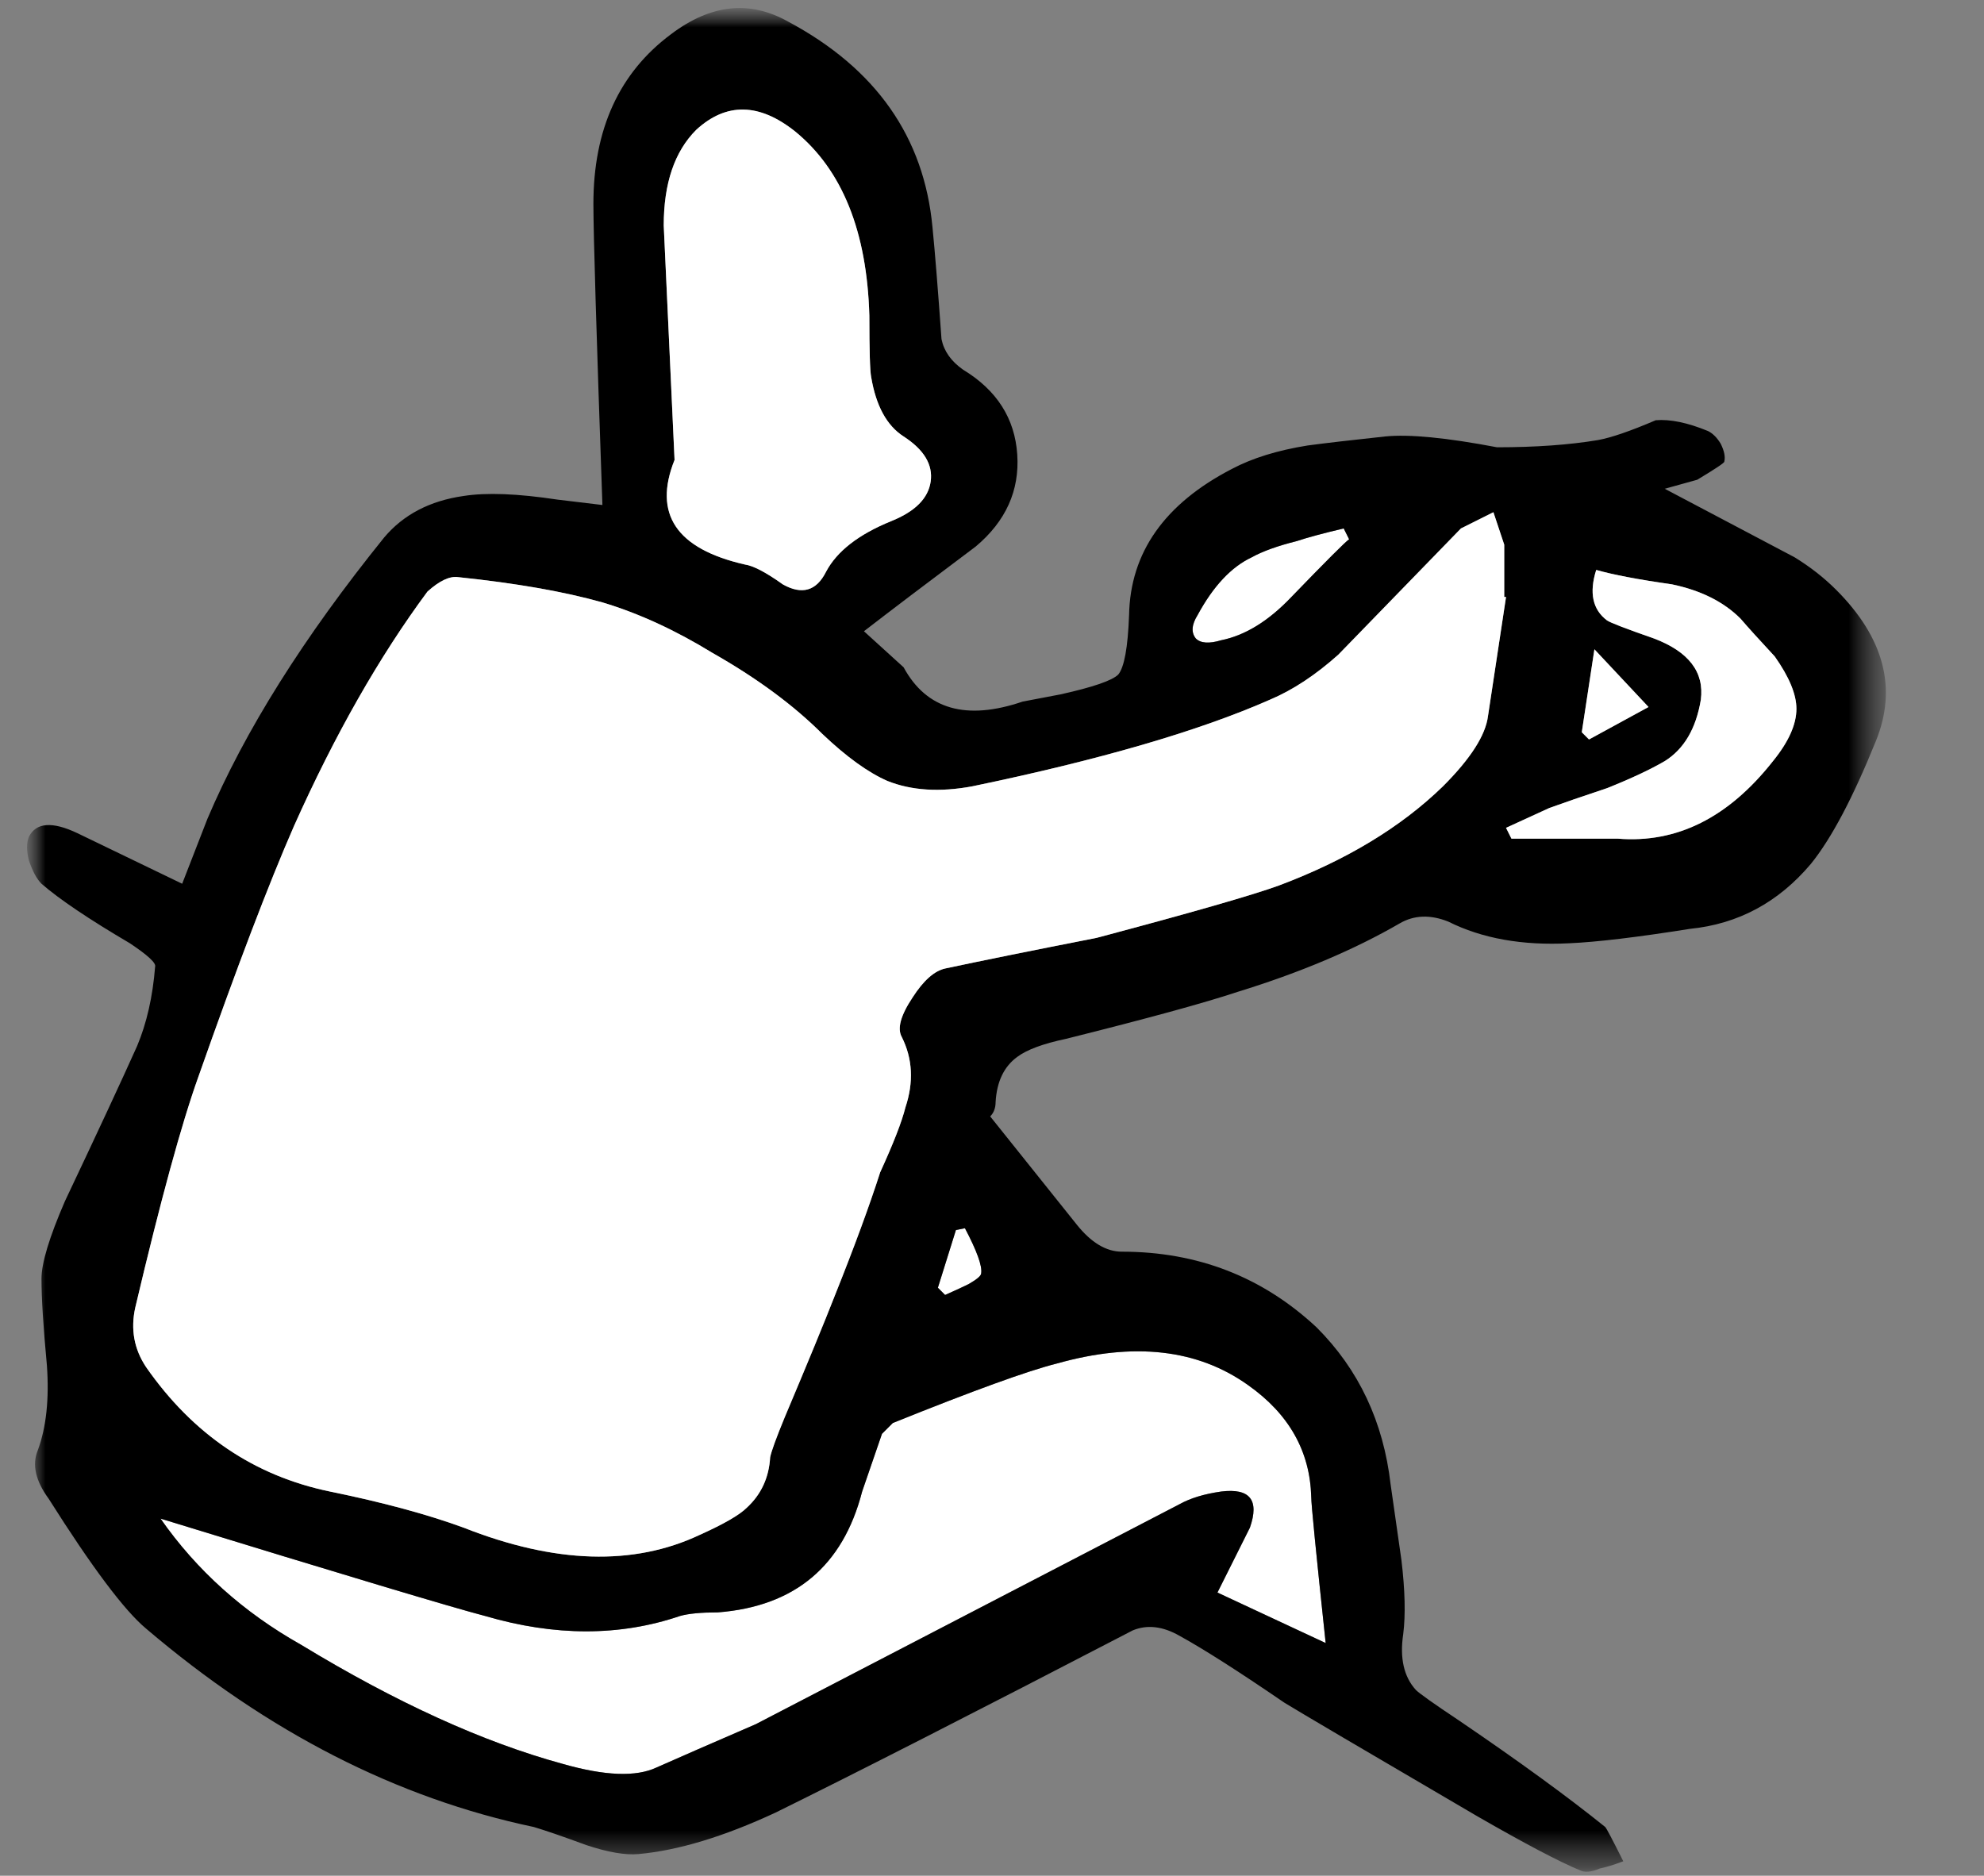 <svg xmlns="http://www.w3.org/2000/svg" xmlns:xlink="http://www.w3.org/1999/xlink" viewBox="0 0 55 52"><rect x="0" y="0" width="55" height="52" fill="#808080" stroke="none"/><defs><path fill="#FFF" d="M0 0v51.65h51.55V0H0z" id="a"/><path fill="#FFF" d="M0 0v51.65h51.55V0H0z" id="c"/><path fill="#FFF" d="M26 33.8l-.25.05-.5 1.6.2.2q.45-.2.65-.3.35-.2.35-.3.05-.3-.45-1.25z" id="e"/><path fill="#FFF" d="M19.15 44.45q-.7 0-1.05.1-2.5.85-5.4 0-1.35-.35-9-2.7 1.5 2.15 3.9 3.5 3.95 2.4 7.25 3.3 1.75.5 2.6.1.9-.4 2.75-1.2l11.75-6.1q.45-.25 1.15-.35 1.2-.15.8 1l-.9 1.8 3 1.4q-.4-3.75-.4-4.05-.05-1.9-1.75-3.1-2.1-1.5-5.3-.6-1.2.3-4.55 1.65l-.3.3q-.5 1.45-.55 1.6-.8 3.1-4 3.35z" id="f"/><path fill="#FFF" d="M36.5 14.4q-.85.2-1.3.35-.8.2-1.25.45-.85.4-1.5 1.6-.25.4-.05.65.2.2.7.05 1-.2 1.95-1.2 1.45-1.5 1.6-1.6l-.15-.3z" id="g"/><path d="M46.95 12.05q-.15-.25-.35-.35-.85-.35-1.45-.3-1.05.45-1.6.55-1.2.2-2.8.2-2.1-.4-3.1-.3-1.4.15-2.15.25-1.25.2-2.1.65-2.8 1.45-2.85 4.05-.05 1.35-.3 1.65-.25.25-1.6.55l-1.05.2q-2.35.8-3.3-.95l-1.1-1q1.1-.85 3.1-2.35 1.25-1.05 1.15-2.55-.1-1.5-1.5-2.35-.5-.35-.6-.85-.15-2.1-.25-3.1-.35-3.75-4-5.7-1.6-.9-3.25.35-2.15 1.6-2.15 4.7 0 1.25.25 8.35l-1.25-.15q-1.65-.25-2.6-.1-1.4.2-2.2 1.15-3.35 4.15-4.9 7.8l-.7 1.8-2.9-1.4q-1.05-.5-1.35.1-.1.25 0 .65.15.45.35.65.75.65 2.45 1.65.75.5.7.65-.1 1.25-.5 2.2-.65 1.45-2 4.3Q.4 34.55.4 35.2q0 .8.15 2.4.1 1.4-.25 2.35-.25.6.3 1.35 1.8 2.85 2.7 3.6 5.05 4.3 10.75 5.5.5.15 1.45.5.9.3 1.45.25Q18.6 51 20.75 50q3.35-1.65 9.9-5.05.6-.25 1.3.15 1 .55 2.9 1.85.65.4 5.35 3.15 2 1.15 2.85 1.5.2.1.55-.05.25-.05.65-.2-.45-.9-.5-.95-1.55-1.25-4.05-2.95-1.05-.7-1.2-.85-.5-.55-.35-1.55.1-.8-.05-2.05l-.3-2.1q-.3-2.6-2.05-4.35-2.25-2.1-5.4-2.1-.65 0-1.25-.75l-2.4-3q.15-.15.15-.4.05-.85.6-1.25.4-.3 1.35-.5 3.4-.85 4.75-1.3 2.6-.8 4.5-1.9.6-.35 1.35-.05 1.4.7 3.35.6 1.15-.05 3.35-.4 2-.2 3.35-1.8.85-1.05 1.8-3.4.9-2.2-1.1-4.2-.5-.5-1.15-.9l-3.6-1.9.9-.25q.75-.45.75-.5.05-.2-.1-.5m.55 4.85q.3.35.95 1.05.6.85.6 1.45 0 .65-.65 1.45-1.85 2.35-4.3 2.15h-2.95l-.15-.3 1.2-.55q.55-.2 1.6-.55 1-.4 1.6-.75.8-.5 1-1.7.15-1.15-1.3-1.7-1.15-.4-1.3-.5-.6-.45-.3-1.4.7.2 2.1.4 1.2.25 1.9.95m-6.85-2.95l.3.9v1.45H41l-.5 3.3q-.1.8-1.25 1.95-1.75 1.7-4.55 2.75-1.1.4-5.05 1.45-2.8.55-4.2.85-.45.1-.9.8-.5.75-.3 1.1.45.9.1 1.95-.15.6-.7 1.8-.45 1.4-1.25 3.4-.45 1.15-1.4 3.4-.35.85-.4 1.1-.05.85-.65 1.4-.3.3-1.3.75-2.75 1.3-6.55-.2-1.5-.55-3.7-1-3.15-.65-5.1-3.45Q2.8 36.9 3 36q1.05-4.45 1.75-6.4 1.6-4.55 2.65-6.95 1.7-3.8 3.7-6.5.5-.45.85-.4 2.4.25 4 .7 1.5.45 3.05 1.4 1.85 1.05 3.05 2.25 1 .95 1.8 1.3 1 .4 2.35.15 5.3-1.1 8.25-2.4.95-.4 1.9-1.25l3.4-3.5.9-.45m2.65 6.3l-.2-.2.35-2.3 1.5 1.6-1.65.9M21.3 3.4q1.95 1.6 2.05 5.1 0 1.45.05 1.7.2 1.2.9 1.65.85.55.75 1.25-.1.7-1.1 1.1-1.35.55-1.8 1.4-.4.8-1.2.35-.7-.5-1.05-.55-2.85-.65-1.95-2.9l-.3-6.5q0-1.75.9-2.65 1.25-1.15 2.75.05m15.2 11l.15.3q-.15.1-1.6 1.6-.95 1-1.95 1.2-.5.15-.7-.05-.2-.25.05-.65.65-1.2 1.5-1.6.45-.25 1.25-.45.45-.15 1.3-.35M7.6 45.35Q5.2 44 3.7 41.85q7.65 2.35 9 2.7 2.9.85 5.4 0 .35-.1 1.05-.1 3.2-.25 4-3.35.05-.15.55-1.6l.3-.3q3.35-1.35 4.55-1.65 3.2-.9 5.3.6 1.7 1.2 1.75 3.1 0 .3.4 4.05l-3-1.4.9-1.8q.4-1.15-.8-1-.7.1-1.15.35l-11.75 6.1q-1.85.8-2.75 1.2-.85.4-2.6-.1-3.3-.9-7.25-3.3m18.85-10.3q0 .1-.35.3-.2.1-.65.3l-.2-.2.5-1.6.25-.05q.5.95.45 1.25z" id="h"/><path fill="#FFF" d="M48.45 17.95q-.65-.7-.95-1.05-.7-.7-1.9-.95-1.4-.2-2.1-.4-.3.95.3 1.4.15.1 1.3.5 1.45.55 1.3 1.7-.2 1.2-1 1.7-.6.35-1.6.75-1.05.35-1.6.55l-1.2.55.15.3h2.95q2.45.2 4.3-2.15.65-.8.65-1.45 0-.6-.6-1.45z" id="i"/><path fill="#FFF" d="M44.95 19.35l-1.5-1.6-.35 2.3.2.2 1.65-.9z" id="j"/><path fill="#FFF" d="M40.95 16.3v-1.45l-.3-.9-.9.45-3.4 3.5q-.95.85-1.9 1.25-2.95 1.3-8.25 2.4-1.35.25-2.35-.15-.8-.35-1.8-1.3-1.2-1.2-3.05-2.25-1.55-.95-3.05-1.4-1.6-.45-4-.7-.35-.05-.85.4-2 2.7-3.7 6.5-1.05 2.4-2.65 6.95Q4.05 31.55 3 36q-.2.9.3 1.65 1.95 2.8 5.1 3.45 2.2.45 3.7 1 3.8 1.5 6.55.2 1-.45 1.3-.75.6-.55.65-1.4.05-.25.4-1.1.95-2.25 1.4-3.4.8-2 1.25-3.4.55-1.2.7-1.8.35-1.05-.1-1.95-.2-.35.3-1.1.45-.7.9-.8 1.4-.3 4.2-.85 3.95-1.05 5.05-1.45 2.8-1.05 4.55-2.75 1.15-1.15 1.25-1.95l.5-3.3h-.05z" id="k"/><path fill="#FFF" d="M24.3 11.85q-.7-.45-.9-1.65-.05-.25-.05-1.7-.1-3.5-2.05-5.1-1.5-1.2-2.75-.05-.9.9-.9 2.65l.3 6.5q-.9 2.25 1.95 2.9.35.05 1.05.55.8.45 1.2-.35.45-.85 1.8-1.4 1-.4 1.1-1.1.1-.7-.75-1.25z" id="l"/></defs><g transform="translate(.75 .25)"><mask id="b"><use xlink:href="#a"/></mask><g mask="url(#b)"><g><mask id="d"><use xlink:href="#c"/></mask><g mask="url(#d)"><use xlink:href="#e"/><use xlink:href="#f"/><use xlink:href="#g"/><use xlink:href="#h"/><use xlink:href="#i"/><use xlink:href="#j"/><use xlink:href="#k"/><use xlink:href="#l"/></g></g></g></g></svg>